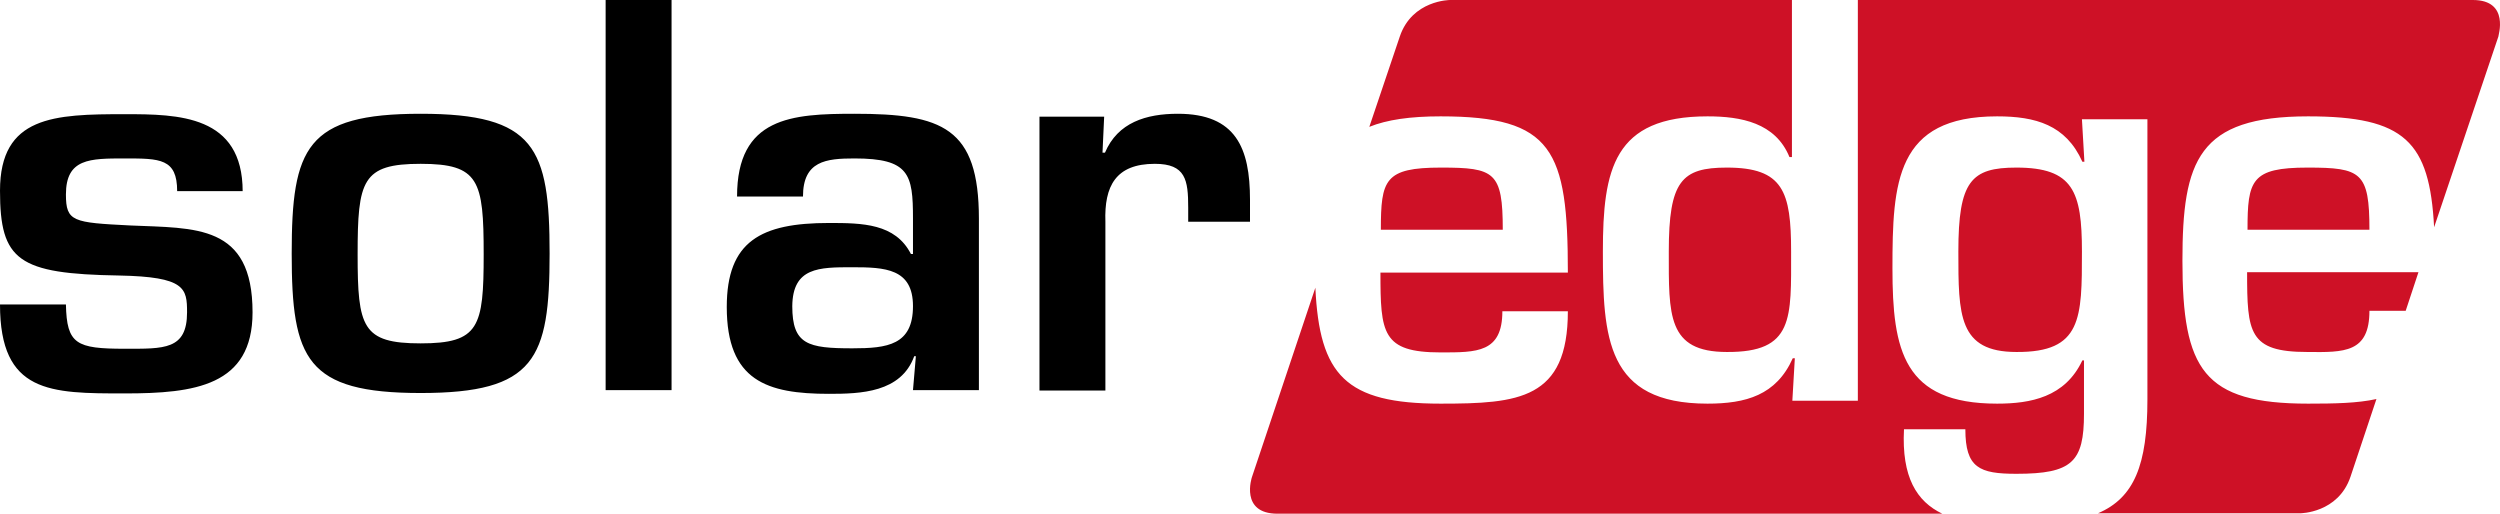 <?xml version="1.0" encoding="UTF-8"?>
<svg width="146px" height="30px" viewBox="0 0 146 30" version="1.1" xmlns="http://www.w3.org/2000/svg" xmlns:xlink="http://www.w3.org/1999/xlink">
    <!-- Generator: sketchtool 59 (101010) - https://sketch.com -->
    <title>7C2313AF-967C-4B0E-B174-A6618937DEF8</title>
    <desc>Created with sketchtool.</desc>
    <g id="Page-1" stroke="none" stroke-width="1" fill="none" fill-rule="evenodd">
        <g id="homepage" transform="translate(-724, -4495)" fill-rule="nonzero">
            <g id="solaredge_logo" transform="translate(724, 4495)">
                <path d="M138.375,18.152 L140.492,18.152 L141.238,15.895 L131.231,15.895 C131.231,19.428 131.327,20.556 134.743,20.556 C136.908,20.581 138.375,20.605 138.375,18.152 M131.255,13.418 L138.375,13.418 C138.375,10.057 137.894,9.787 134.767,9.787 C131.471,9.787 131.255,10.523 131.255,13.418 M144.413,0 L108.498,0 L108.498,23.401 L104.673,23.401 L104.818,20.924 L104.697,20.924 C103.735,23.083 101.955,23.573 99.718,23.573 C93.8,23.573 93.608,19.722 93.608,14.693 C93.608,9.886 94.233,6.795 99.718,6.795 C101.666,6.795 103.687,7.163 104.505,9.174 L104.649,9.174 L104.649,0 L84.683,0 C84.683,0 82.47,0 81.748,2.134 L79.968,7.408 C81.003,6.991 82.35,6.795 84.13,6.795 C90.697,6.795 91.563,8.757 91.563,15.92 L80.618,15.92 C80.618,19.452 80.714,20.581 84.13,20.581 C86.247,20.581 87.738,20.605 87.738,18.177 L91.563,18.177 C91.563,23.328 88.676,23.573 84.13,23.573 C78.573,23.573 77.058,21.905 76.817,16.803 L73.112,27.866 C73.112,27.866 72.391,30 74.604,30 L113.43,30 C111.938,29.289 111.048,27.866 111.193,25.07 L114.777,25.07 C114.777,27.326 115.595,27.67 117.76,27.67 C121.007,27.67 121.705,26.983 121.705,24.162 L121.705,21.047 L121.609,21.047 C120.598,23.205 118.578,23.573 116.629,23.573 C111.168,23.573 110.519,20.482 110.519,15.675 C110.519,10.646 110.711,6.795 116.629,6.795 C118.866,6.795 120.646,7.285 121.609,9.444 L121.729,9.444 L121.585,6.966 L125.409,6.966 L125.409,23.328 C125.409,27.155 124.64,29.068 122.523,29.975 L134.334,29.975 C134.334,29.975 136.547,29.975 137.269,27.841 L138.784,23.303 C137.678,23.549 136.331,23.573 134.791,23.573 C128.681,23.573 127.454,21.586 127.454,15.233 C127.454,9.37 128.368,6.795 134.791,6.795 C140.444,6.795 141.887,8.267 142.152,13.271 L145.905,2.134 C145.881,2.134 146.602,0 144.413,0 M104.601,14.693 C104.601,11.186 104.144,9.787 100.849,9.787 C98.202,9.787 97.457,10.572 97.457,14.693 C97.457,18.397 97.361,20.556 100.849,20.556 C104.77,20.581 104.601,18.594 104.601,14.693 M84.154,9.787 C80.858,9.787 80.642,10.499 80.642,13.418 L87.762,13.418 C87.762,10.033 87.281,9.787 84.154,9.787 M121.585,14.693 C121.585,11.186 121.079,9.787 117.76,9.787 C115.114,9.787 114.368,10.572 114.368,14.693 C114.368,18.397 114.368,20.556 117.76,20.556 C121.585,20.581 121.585,18.594 121.585,14.693" id="Fill-1" fill="#CE1126"></path>
                <path d="M60.705,6.837 L60.705,22.807 L64.555,22.807 L64.555,12.95 C64.483,10.872 65.156,9.567 67.442,9.567 C69.247,9.567 69.391,10.509 69.391,12.128 L69.391,12.95 L73,12.95 L73,11.669 C73,8.649 72.182,6.644 68.789,6.644 C66.937,6.644 65.277,7.151 64.531,8.915 L64.386,8.915 L64.483,6.813 L60.705,6.813 L60.705,6.837 Z M53.318,22.783 L57.168,22.783 L57.168,12.78 C57.168,7.441 55.027,6.644 49.902,6.644 C46.245,6.644 43.044,6.837 43.044,11.476 L46.894,11.476 C46.894,9.398 48.242,9.253 49.902,9.253 C53.102,9.253 53.318,10.171 53.318,12.756 L53.318,14.834 L53.198,14.834 C52.284,13.046 50.359,13.022 48.41,13.022 C44.44,13.022 42.443,14.085 42.443,17.926 C42.443,22.251 44.801,23 48.41,23 C50.263,23 52.621,22.928 53.391,20.801 L53.487,20.801 L53.318,22.783 Z M49.781,15.607 C51.682,15.607 53.318,15.68 53.318,17.878 C53.318,20.149 51.827,20.342 49.781,20.342 C47.183,20.342 46.269,20.125 46.269,17.878 C46.293,15.607 47.833,15.607 49.781,15.607 Z M35.369,22.783 L39.219,22.783 L39.219,0 L35.369,0 L35.369,22.783 Z M24.566,9.567 C27.983,9.567 28.247,10.534 28.247,14.858 C28.247,19.11 27.983,20.053 24.566,20.053 C21.149,20.053 20.885,19.11 20.885,14.858 C20.885,10.534 21.149,9.567 24.566,9.567 Z M24.566,6.644 C17.877,6.644 17.035,8.625 17.035,14.81 C17.035,20.971 17.877,22.952 24.566,22.952 C31.255,22.952 32.097,20.971 32.097,14.81 C32.097,8.625 31.255,6.644 24.566,6.644 Z M14.172,11.186 C14.172,6.716 10.418,6.668 7.29,6.668 C3.176,6.668 0,6.765 0,11.138 C0,15.221 1.059,15.994 6.954,16.09 C10.827,16.163 10.924,16.839 10.924,18.241 C10.924,20.439 9.576,20.367 7.29,20.367 C4.451,20.367 3.898,20.101 3.85,17.782 L0,17.782 C0,22.976 2.935,22.976 7.29,22.976 C11.357,22.976 14.749,22.541 14.749,18.241 C14.749,13.07 11.405,13.336 7.603,13.167 C4.259,12.998 3.85,12.95 3.85,11.355 C3.85,9.253 5.245,9.253 7.29,9.253 C9.336,9.253 10.346,9.253 10.346,11.162 L14.172,11.162 L14.172,11.186 Z" id="Fill-3" fill="#000000"></path>
            </g>
        </g>
    </g>
</svg>